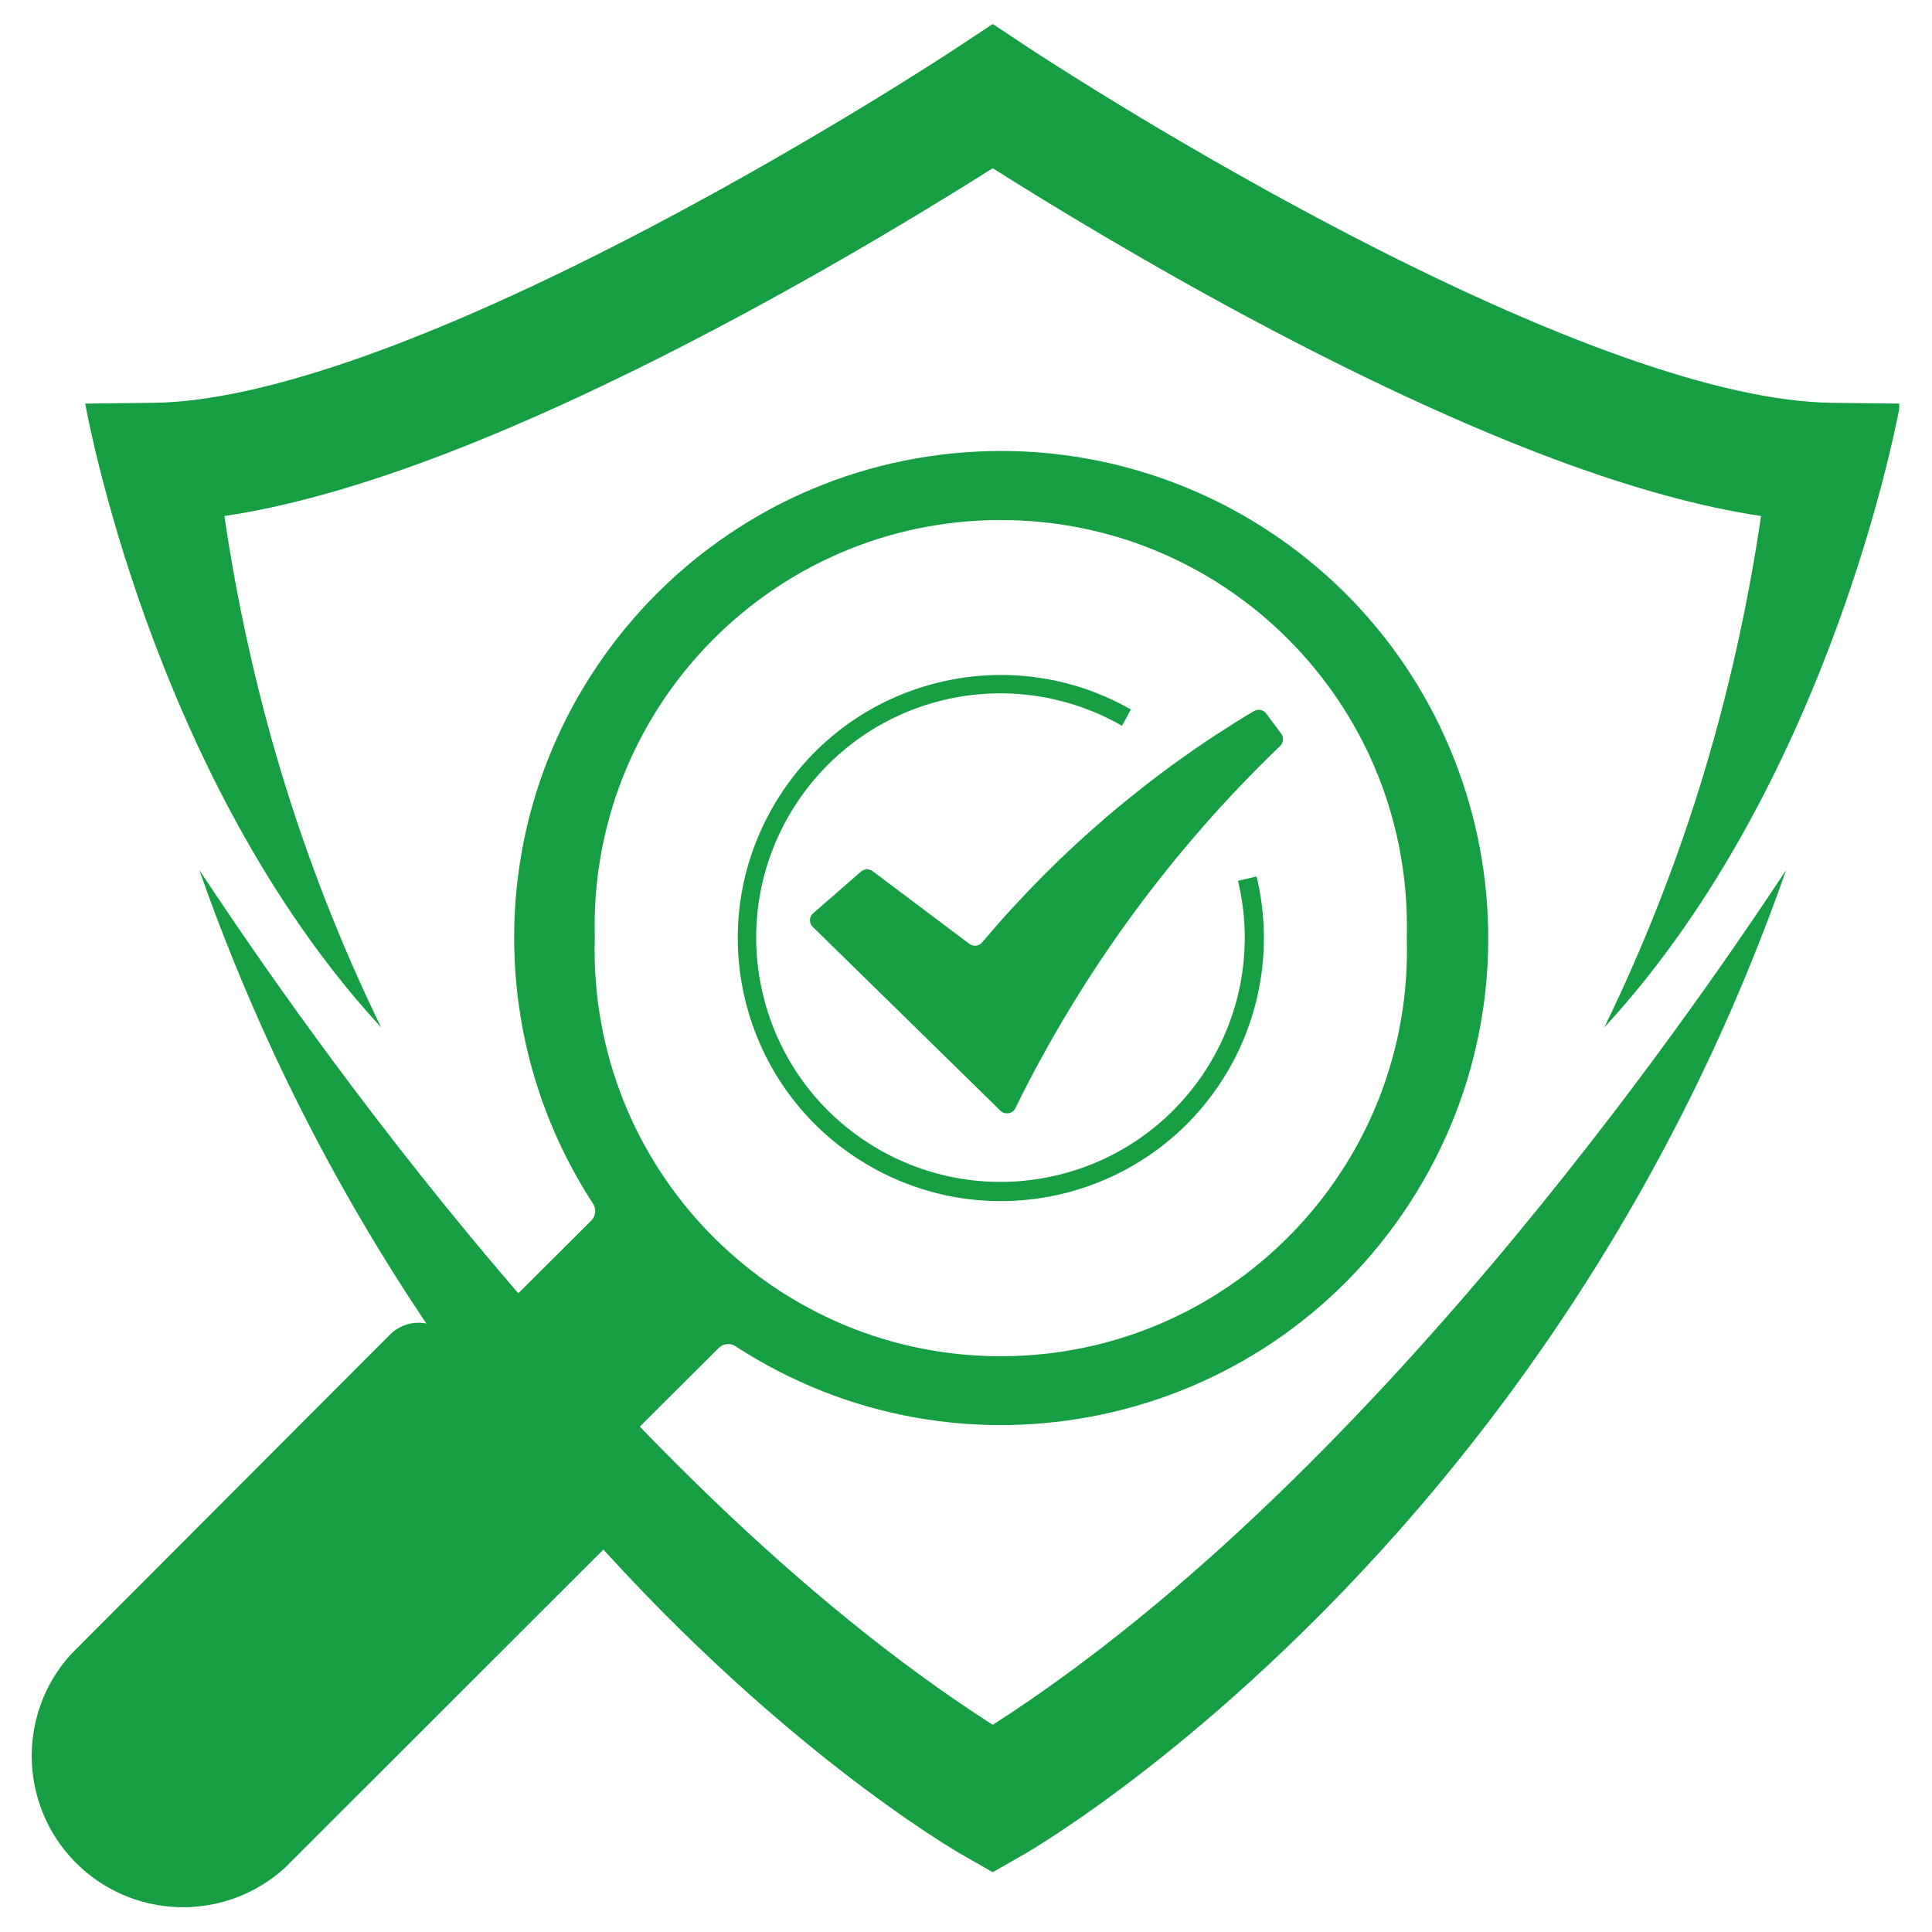 <?xml version="1.0" encoding="UTF-8"?> <svg xmlns="http://www.w3.org/2000/svg" xmlns:xlink="http://www.w3.org/1999/xlink" width="1080" zoomAndPan="magnify" viewBox="0 0 810 810" height="1080" preserveAspectRatio="xMidYMid meet" version="1.0"><defs><clipPath id="f173e46749"><path d="M 35.73 10 L 796.262 10 L 796.262 431 L 35.73 431 Z M 35.73 10 " clip-rule="nonzero"></path></clipPath><clipPath id="e95f656778"><path d="M 13.309 189.039 L 624 189.039 L 624 799.641 L 13.309 799.641 Z M 13.309 189.039 " clip-rule="nonzero"></path></clipPath></defs><g clip-path="url(#f173e46749)"><path fill="#159e42" d="M 117.672 322.941 C 107.359 288.594 99.438 252.777 94.086 216.336 C 119.27 212.602 148.367 204.605 180.762 192.504 C 216.023 179.328 255.762 161.16 298.875 138.488 C 350.254 111.469 394.773 84.086 416.094 70.598 C 416.133 70.621 416.168 70.645 416.207 70.672 C 416.242 70.645 416.281 70.621 416.316 70.598 C 437.637 84.086 482.156 111.469 533.535 138.488 C 576.652 161.16 616.387 179.328 651.648 192.504 C 684.043 204.605 713.145 212.602 738.328 216.336 C 732.977 252.777 725.051 288.594 714.738 322.941 C 703.629 359.953 689.457 396.195 672.609 430.754 C 769.27 326 796.684 169.215 796.684 169.215 L 767.914 168.875 C 722.301 168.344 650.066 142.766 559.02 94.906 C 488.523 57.855 431.797 20.391 431.234 20.016 L 416.316 10.133 L 416.207 10.207 L 416.094 10.133 L 401.176 20.016 C 400.613 20.391 343.891 57.855 273.391 94.906 C 182.344 142.766 110.109 168.344 64.496 168.875 L 35.73 169.215 C 35.73 169.215 63.145 326 159.801 430.754 C 142.953 396.195 128.789 359.953 117.672 322.941 " fill-opacity="1" fill-rule="nonzero"></path></g><path fill="#159e42" d="M 416.316 723.062 C 416.281 723.039 416.242 723.016 416.207 722.988 C 416.168 723.016 416.133 723.039 416.094 723.062 C 251.211 617.406 110.492 405.332 83.547 364.73 C 92.758 390.988 103.219 416.727 114.836 441.672 C 146.844 510.391 188.086 574.434 237.418 632.023 C 281.344 683.297 323.73 719.898 351.566 741.586 C 382.188 765.445 402.449 777.082 403.301 777.562 L 416.094 784.867 L 416.207 784.801 L 416.316 784.867 L 429.109 777.562 C 429.961 777.082 450.227 765.445 480.848 741.586 C 508.68 719.898 551.066 683.297 594.992 632.023 C 644.328 574.434 685.57 510.391 717.574 441.672 C 729.191 416.727 739.656 390.988 748.863 364.73 C 721.918 405.332 581.199 617.406 416.316 723.062 " fill-opacity="1" fill-rule="nonzero"></path><g clip-path="url(#e95f656778)"><path fill="#159e42" d="M 419.613 218.031 C 513.656 218.031 589.859 294.289 589.859 388.332 C 589.859 389.961 589.859 391.648 589.805 393.281 C 592.578 487.27 518.66 565.758 424.617 568.531 C 330.629 571.305 252.195 497.387 249.367 403.398 C 249.258 400.023 249.258 396.652 249.367 393.281 C 246.648 299.293 320.566 220.859 414.609 218.086 C 416.242 218.031 417.926 218.031 419.613 218.031 Z M 409.93 189.312 C 297.285 194.75 210.367 290.426 215.809 403.07 C 217.547 439.242 228.863 474.324 248.66 504.676 C 250.074 506.906 249.801 509.789 247.953 511.691 L 193.781 565.648 L 187.523 559.5 C 180.887 552.918 170.172 552.918 163.539 559.5 L 29.844 693.469 C 6.238 719.359 8.141 759.5 34.031 783.105 C 58.234 805.078 95.168 805.133 119.371 783.16 L 253.445 649.191 C 260.082 642.559 260.082 631.844 253.445 625.262 L 247.191 619.113 L 301.367 565.102 C 303.215 563.254 306.152 562.93 308.328 564.395 C 402.859 625.914 529.32 599.152 590.84 504.676 C 652.41 410.195 625.648 283.68 531.172 222.164 C 495.219 198.777 452.793 187.246 409.984 189.312 L 409.93 189.312 " fill-opacity="1" fill-rule="nonzero"></path></g><path fill="#159e42" d="M 525.676 298.148 C 482.598 323.875 444.199 356.621 411.836 395.02 C 410.531 396.707 407.973 396.98 406.289 395.621 L 365.82 365.215 C 364.352 364.18 362.395 364.234 361.035 365.379 L 341.125 382.727 C 339.387 384.035 339.059 386.48 340.418 388.223 C 340.473 388.332 340.582 388.387 340.637 388.492 L 419.449 465.676 C 420.973 467.199 423.531 467.145 424.996 465.621 C 425.324 465.293 425.488 464.969 425.707 464.586 C 453.555 407.91 491.082 356.566 536.609 312.836 C 538.078 311.477 538.352 309.246 537.152 307.613 L 530.844 299.129 C 529.703 297.551 527.473 297.117 525.73 298.148 L 525.676 298.148 " fill-opacity="1" fill-rule="nonzero"></path><path fill="#159e42" d="M 470.414 304.297 L 474.113 297.441 C 421.191 267.309 353.855 285.801 323.773 338.781 C 293.641 391.703 312.137 459.039 365.059 489.117 C 418.035 519.25 485.316 500.758 515.453 447.836 C 529.32 423.469 533.402 394.695 526.82 367.445 L 519.043 369.293 C 532.203 424.34 498.262 479.547 443.273 492.707 C 388.23 505.816 333.023 471.93 319.859 416.887 C 306.695 361.895 340.691 306.633 395.68 293.473 C 421.027 287.434 447.789 291.297 470.414 304.297 " fill-opacity="1" fill-rule="nonzero"></path></svg> 